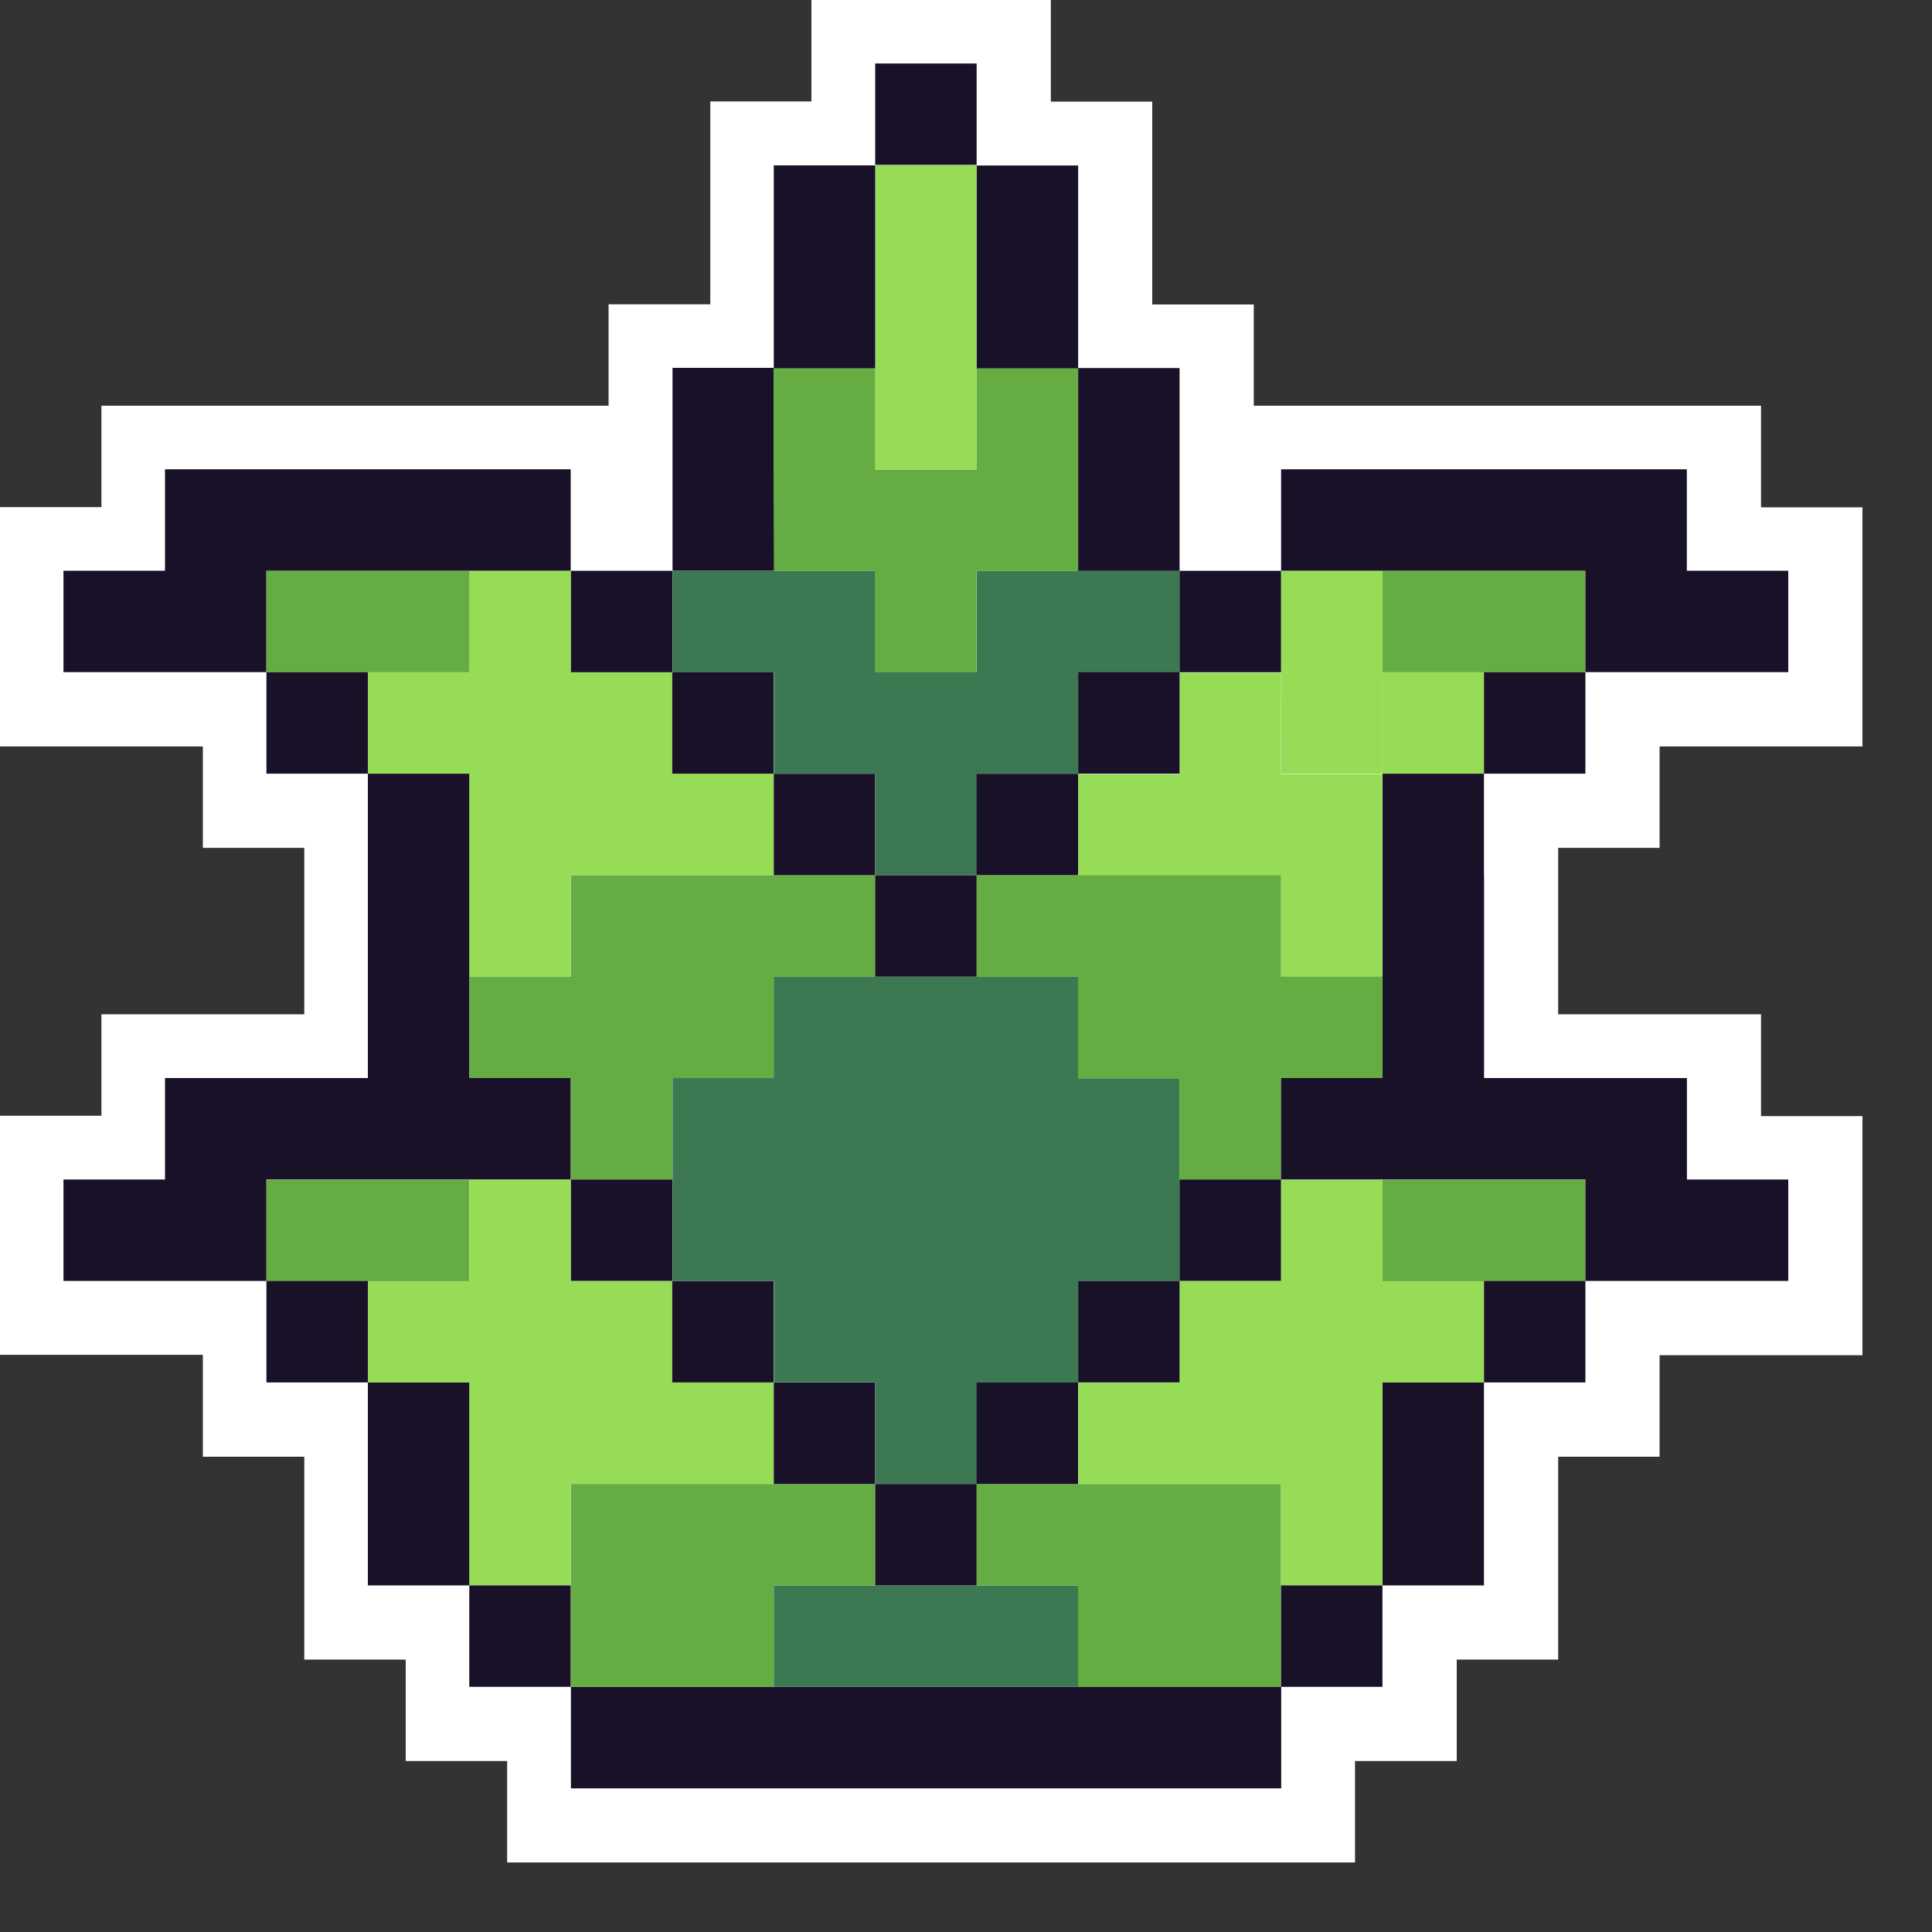 <svg width="20" height="20" fill="none" xmlns="http://www.w3.org/2000/svg"><rect width="100%" height="100%" fill="#333333" stroke="none"/><path d="M8.4 0v1.05H7.353v2.1H6.3V4.2H1.05v1.05H0v2.477h2.1v1.05h1.05V10.5h-2.1v1.05H0v2.475h2.1v1.055h1.05v2.1H4.2v1.05h1.05v1.05h8.777v-1.05h1.053v-1.05h1.05v-2.1h1.05v-1.051h2.1v-2.475h-1.05V10.5h-2.1V8.777h1.05v-1.05h2.1V5.252h-1.05V4.2h-5.251V3.152h-1.051v-2.1h-1.05V0H8.4z" fill="#fff"/><path d="M14.311 6.959h-1.05v1.05h1.05v-1.05zM9.06 2.757v2.1h1.05V1.712H9.06v1.045zm5.251 3.152h-1.05v1.05h1.05v-1.05zm-7.352 1.05h-1.05v-1.05H4.858v1.05h-1.05v1.05h1.05v2.1h1.051v-1.05h2.1v-1.05h-1.05v-1.05z" fill="#96DC57"/><path d="M13.261 6.963h-1.05v1.05H11.16v1.05h2.1v1.05h1.05v-2.1h-1.05l.001-1.05zm2.101-.004h-1.05v1.05h1.05v-1.05zm-1.05 5.254h-1.05v1.05h-1.051v1.05h-1.05v1.05h2.1v1.05h1.05v-2.1h1.05V13.26h-1.05l.001-1.048zm-7.353 1.049h-1.05v-1.05H4.858v1.05h-1.05v1.05h1.05v2.1h1.051v-1.05h2.1v-1.05h-1.05v-1.05z" fill="#96DC57"/><path d="M11.162 5.909h-1.05v1.05h-1.05v-1.05h-2.1v1.05h1.05v1.05h1.05v1.05h1.051V8.01h1.049V6.96h1.05V5.91h-1.05zm0 4.201H8.009v1.05H6.962v2.1h1.05v1.05h1.05v1.051h1.051v-1.049h1.049v-1.05h1.05v-2.1h-1.05V10.11zM9.06 16.412H8.01v1.05h3.151v-1.05H9.06z" fill="#3C7852"/><path d="M4.859 6.959v-1.05h-2.1v1.05h2.1zm5.251.001V5.91h1.05v-2.1h-1.05v1.05H9.06V3.81H8.01v2.1h1.051v1.05h1.049zm5.252-1.051h-1.05v1.05h2.1v-1.05h-1.05zM6.96 9.06H5.91v1.05H4.859v1.051H5.91v1.05h1.05v-1.05h1.05v-1.05h1.051V9.06H6.96zm7.351 1.051h-1.05v-1.05H10.11v1.05h1.05v1.05h1.05v1.051h1.051v-1.051h1.05v-1.05zM2.757 12.213v1.05h2.1v-1.05h-2.1zm11.555 0v1.05h2.1v-1.05h-2.1zM6.96 15.362H5.91v2.1h2.1v-1.05h1.05v-1.05h-2.1zm4.2 0h-1.05v1.05h1.05v1.051h2.1v-2.1h-2.1z" fill="#65AD42"/><path d="M10.11.657H9.06v1.05h1.05V.657zm-1.05 2.1V1.712H8.01v2.1h1.05V2.757zm1.051 1.056h1.05v-2.1h-1.05v2.1zM3.808 5.908h2.1v-1.05h-4.2v1.05H.657v1.05h2.1v-1.05h1.051zm4.201-1.05v-1.05H6.962v2.1h1.05l-.003-1.05zm3.152 1.052h1.05v-2.1h-1.05v2.1zm4.201-.002h1.05v1.05h2.1v-1.05h-1.05v-1.05h-4.2v1.05h2.1zm-8.402.001H5.91v1.05h1.05v-1.05z" fill="#191128"/><path d="M13.261 5.909h-1.05v1.05h1.05v-1.05zm-9.453 1.05h-1.05v1.05h1.05v-1.05zm4.201 0h-1.05v1.05h1.05v-1.05zm4.202 0h-1.05v1.05h1.05v-1.05zm4.201 0h-1.05v1.05h1.05v-1.05zM9.06 8.01H8.01v1.05h1.05V8.01zm2.1 0h-1.05v1.05h1.05V8.01zm-1.05 1.05H9.06v1.05h1.05V9.06z" fill="#191128"/><path d="M15.362 9.059v-1.05h-1.05v3.151h-1.051v1.05h3.151v1.05h2.1v-1.05h-1.049v-1.05h-2.1v-2.1l-.001-.001zM3.808 12.21h2.1v-1.05h-1.05V8.009h-1.05v3.151h-2.1v1.05H.657v1.05h2.1v-1.05h1.051zm3.152 0H5.91v1.05h1.05v-1.05zm6.301 0h-1.05v1.05h1.05v-1.05zm-9.453 1.051h-1.05v1.05h1.05v-1.05zm4.201 0h-1.05v1.05h1.05v-1.05zm4.202 0h-1.05v1.05h1.05v-1.05zm4.201 0h-1.05v1.05h1.05v-1.05zM4.858 14.312h-1.05v2.1h1.05v-2.1zm4.202 0H8.01v1.05h1.05v-1.05zm2.1 0h-1.05v1.05h1.05v-1.05zm3.152 1.05v1.05h1.05v-2.1h-1.05v1.05z" fill="#191128"/><path d="M10.11 15.362H9.06v1.05h1.05v-1.05zm-4.202 1.05h-1.05v1.05h1.05v-1.05zm8.403 0h-1.05v1.05h1.05v-1.05zm-3.15 1.051H5.91v1.05h7.353v-1.05h-2.1z" fill="#191128"/></svg>